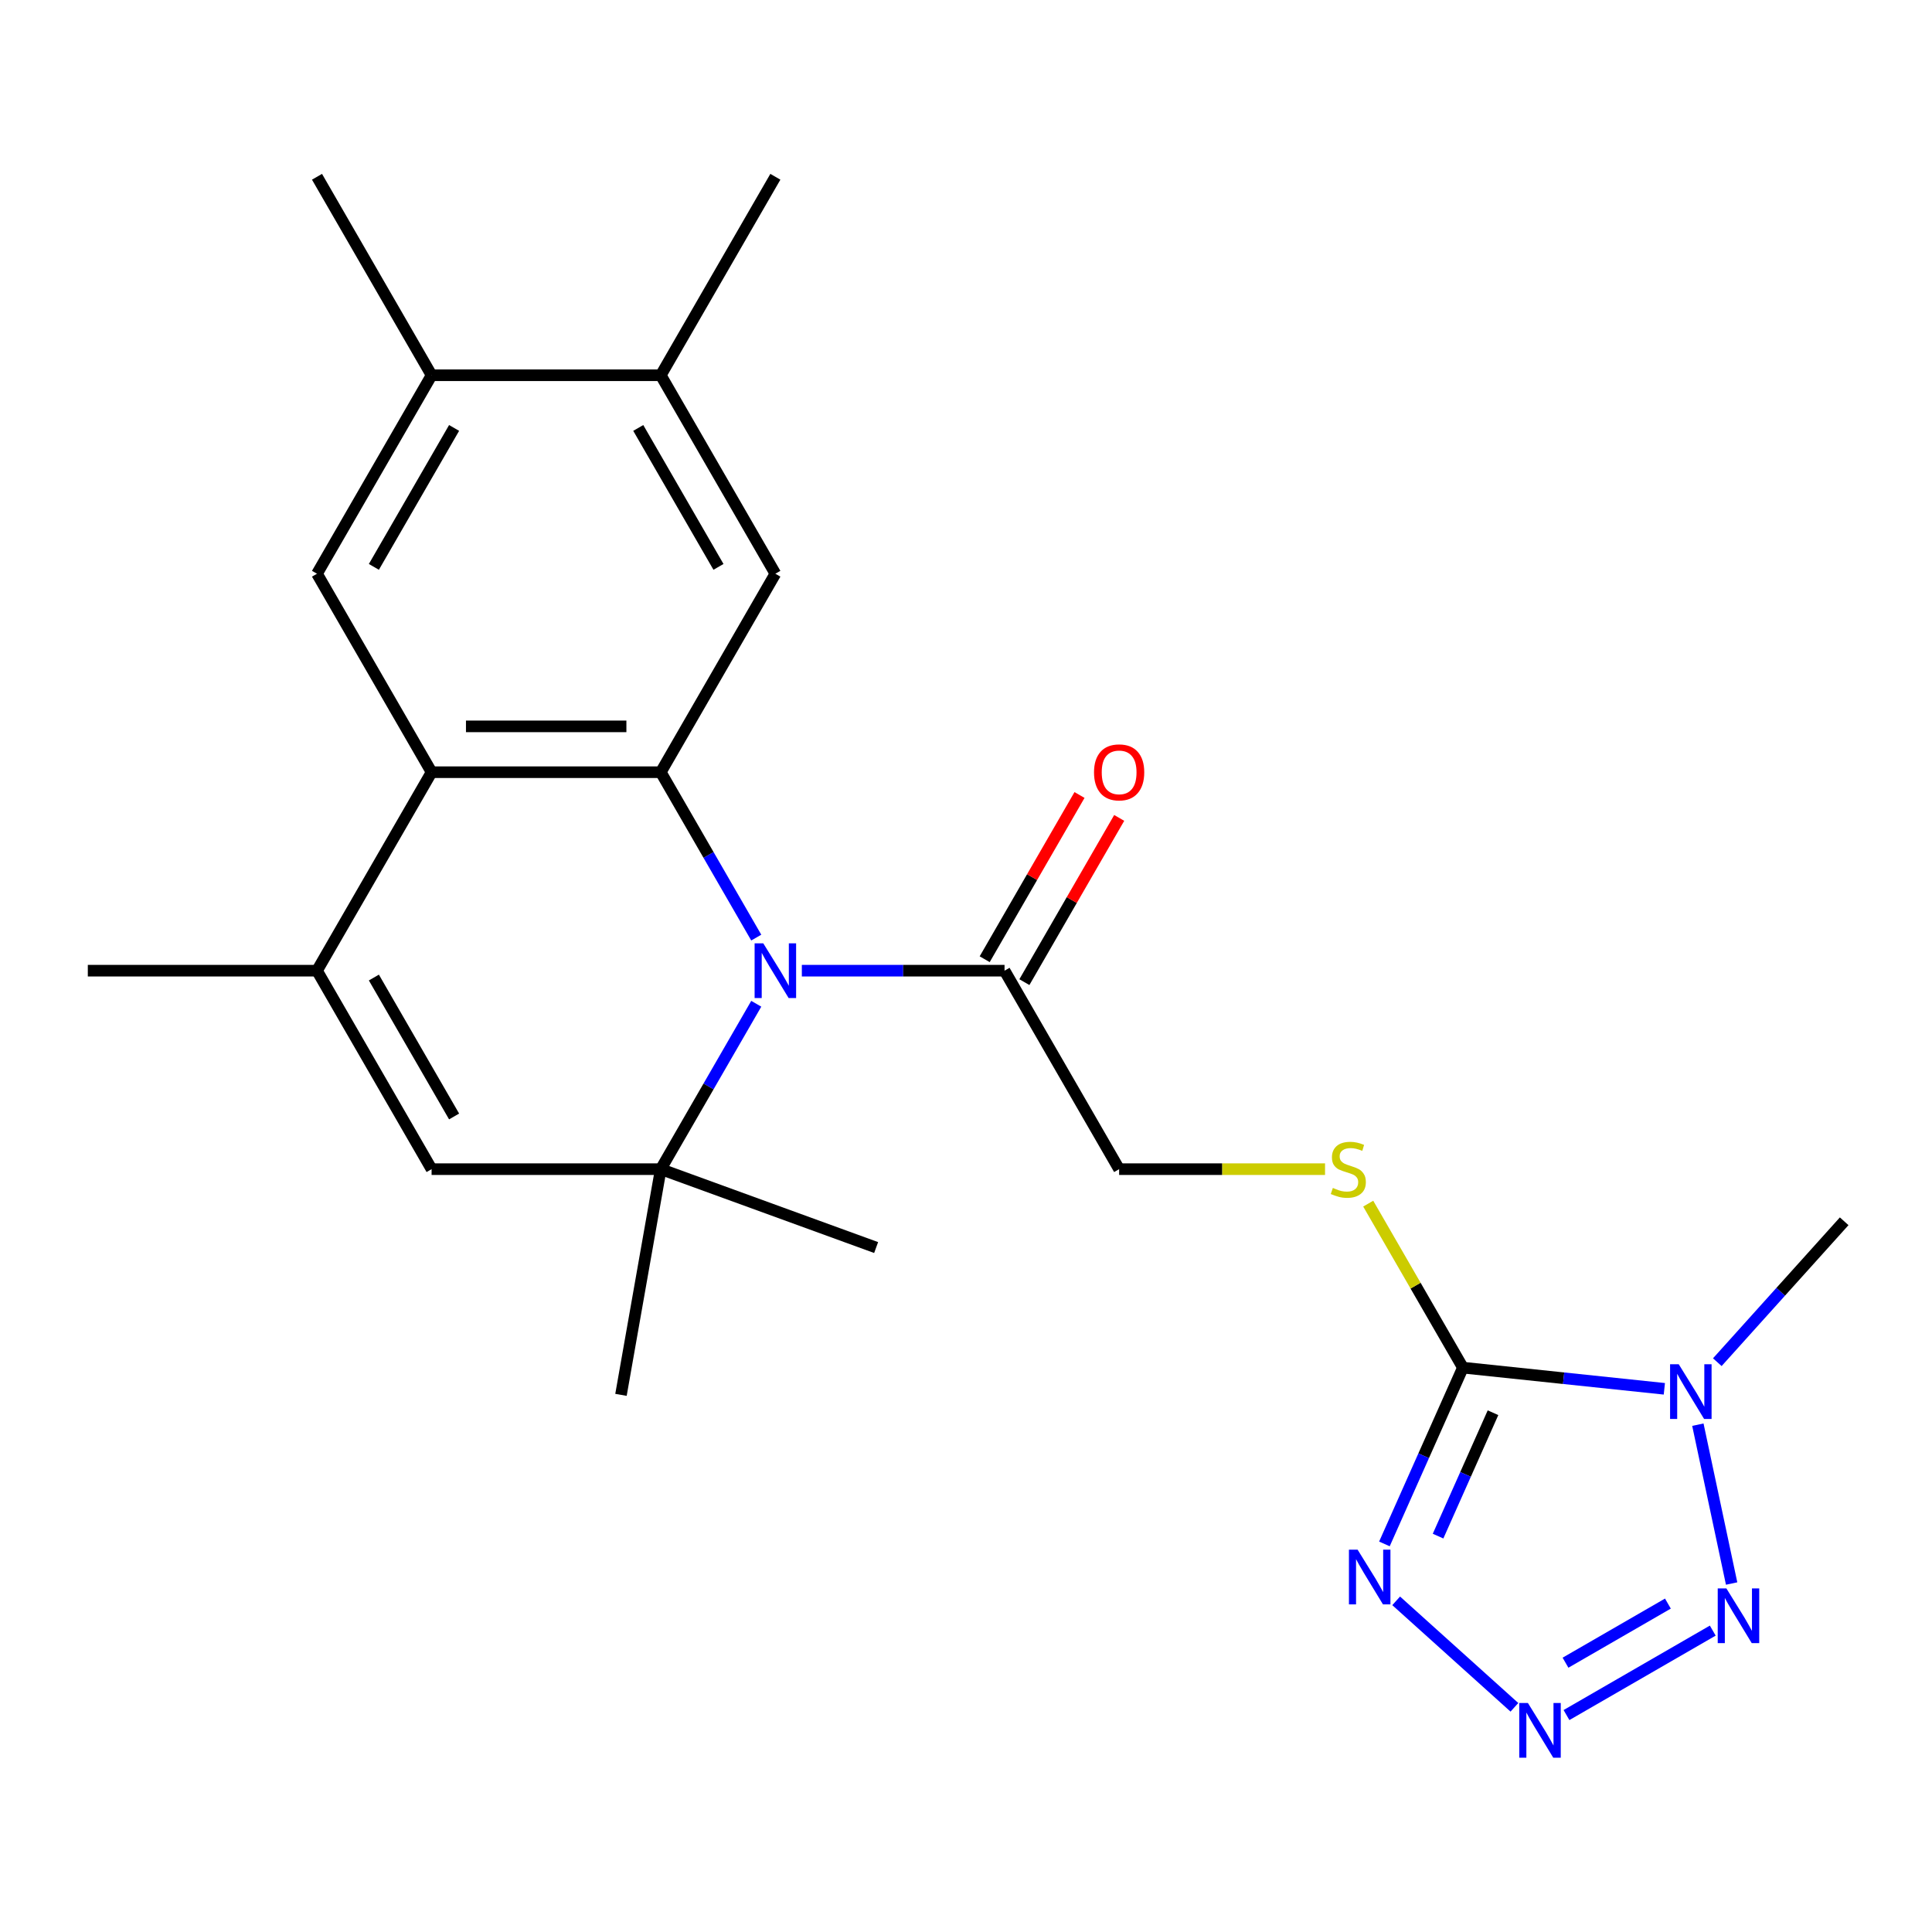 <?xml version='1.0' encoding='iso-8859-1'?>
<svg version='1.1' baseProfile='full'
              xmlns='http://www.w3.org/2000/svg'
                      xmlns:rdkit='http://www.rdkit.org/xml'
                      xmlns:xlink='http://www.w3.org/1999/xlink'
                  xml:space='preserve'
width='1000px' height='1000px' viewBox='0 0 1000 1000'>
<!-- END OF HEADER -->
<rect style='opacity:1.0;fill:#FFFFFF;stroke:none' width='1000' height='1000' x='0' y='0'> </rect>
<path class='bond-1' d='M 391.438,485.298 L 366.726,442.495' style='fill:none;fill-rule:evenodd;stroke:#0000FF;stroke-width:6px;stroke-linecap:butt;stroke-linejoin:miter;stroke-opacity:1' />
<path class='bond-1' d='M 366.726,442.495 L 342.014,399.692' style='fill:none;fill-rule:evenodd;stroke:#000000;stroke-width:6px;stroke-linecap:butt;stroke-linejoin:miter;stroke-opacity:1' />
<path class='bond-5' d='M 391.438,519.549 L 366.726,562.352' style='fill:none;fill-rule:evenodd;stroke:#0000FF;stroke-width:6px;stroke-linecap:butt;stroke-linejoin:miter;stroke-opacity:1' />
<path class='bond-5' d='M 366.726,562.352 L 342.014,605.154' style='fill:none;fill-rule:evenodd;stroke:#000000;stroke-width:6px;stroke-linecap:butt;stroke-linejoin:miter;stroke-opacity:1' />
<path class='bond-10' d='M 415.031,502.423 L 467.49,502.423' style='fill:none;fill-rule:evenodd;stroke:#0000FF;stroke-width:6px;stroke-linecap:butt;stroke-linejoin:miter;stroke-opacity:1' />
<path class='bond-10' d='M 467.49,502.423 L 519.949,502.423' style='fill:none;fill-rule:evenodd;stroke:#000000;stroke-width:6px;stroke-linecap:butt;stroke-linejoin:miter;stroke-opacity:1' />
<path class='bond-0' d='M 757.197,707.886 L 732.692,665.443' style='fill:none;fill-rule:evenodd;stroke:#000000;stroke-width:6px;stroke-linecap:butt;stroke-linejoin:miter;stroke-opacity:1' />
<path class='bond-0' d='M 732.692,665.443 L 708.188,623' style='fill:none;fill-rule:evenodd;stroke:#CCCC00;stroke-width:6px;stroke-linecap:butt;stroke-linejoin:miter;stroke-opacity:1' />
<path class='bond-2' d='M 757.197,707.886 L 809.331,713.365' style='fill:none;fill-rule:evenodd;stroke:#000000;stroke-width:6px;stroke-linecap:butt;stroke-linejoin:miter;stroke-opacity:1' />
<path class='bond-2' d='M 809.331,713.365 L 861.465,718.845' style='fill:none;fill-rule:evenodd;stroke:#0000FF;stroke-width:6px;stroke-linecap:butt;stroke-linejoin:miter;stroke-opacity:1' />
<path class='bond-3' d='M 757.197,707.886 L 736.885,753.507' style='fill:none;fill-rule:evenodd;stroke:#000000;stroke-width:6px;stroke-linecap:butt;stroke-linejoin:miter;stroke-opacity:1' />
<path class='bond-3' d='M 736.885,753.507 L 716.573,799.128' style='fill:none;fill-rule:evenodd;stroke:#0000FF;stroke-width:6px;stroke-linecap:butt;stroke-linejoin:miter;stroke-opacity:1' />
<path class='bond-3' d='M 772.777,731.222 L 758.559,763.157' style='fill:none;fill-rule:evenodd;stroke:#000000;stroke-width:6px;stroke-linecap:butt;stroke-linejoin:miter;stroke-opacity:1' />
<path class='bond-3' d='M 758.559,763.157 L 744.34,795.092' style='fill:none;fill-rule:evenodd;stroke:#0000FF;stroke-width:6px;stroke-linecap:butt;stroke-linejoin:miter;stroke-opacity:1' />
<path class='bond-7' d='M 342.014,399.692 L 223.39,399.692' style='fill:none;fill-rule:evenodd;stroke:#000000;stroke-width:6px;stroke-linecap:butt;stroke-linejoin:miter;stroke-opacity:1' />
<path class='bond-7' d='M 324.22,375.967 L 241.184,375.967' style='fill:none;fill-rule:evenodd;stroke:#000000;stroke-width:6px;stroke-linecap:butt;stroke-linejoin:miter;stroke-opacity:1' />
<path class='bond-11' d='M 342.014,399.692 L 401.326,296.961' style='fill:none;fill-rule:evenodd;stroke:#000000;stroke-width:6px;stroke-linecap:butt;stroke-linejoin:miter;stroke-opacity:1' />
<path class='bond-6' d='M 878.811,737.411 L 896.287,819.629' style='fill:none;fill-rule:evenodd;stroke:#0000FF;stroke-width:6px;stroke-linecap:butt;stroke-linejoin:miter;stroke-opacity:1' />
<path class='bond-18' d='M 888.876,705.064 L 921.711,668.597' style='fill:none;fill-rule:evenodd;stroke:#0000FF;stroke-width:6px;stroke-linecap:butt;stroke-linejoin:miter;stroke-opacity:1' />
<path class='bond-18' d='M 921.711,668.597 L 954.545,632.131' style='fill:none;fill-rule:evenodd;stroke:#000000;stroke-width:6px;stroke-linecap:butt;stroke-linejoin:miter;stroke-opacity:1' />
<path class='bond-4' d='M 722.654,828.594 L 783.858,883.703' style='fill:none;fill-rule:evenodd;stroke:#0000FF;stroke-width:6px;stroke-linecap:butt;stroke-linejoin:miter;stroke-opacity:1' />
<path class='bond-26' d='M 810.808,887.716 L 886.524,844.001' style='fill:none;fill-rule:evenodd;stroke:#0000FF;stroke-width:6px;stroke-linecap:butt;stroke-linejoin:miter;stroke-opacity:1' />
<path class='bond-26' d='M 810.303,860.612 L 863.304,830.012' style='fill:none;fill-rule:evenodd;stroke:#0000FF;stroke-width:6px;stroke-linecap:butt;stroke-linejoin:miter;stroke-opacity:1' />
<path class='bond-9' d='M 342.014,605.154 L 223.39,605.154' style='fill:none;fill-rule:evenodd;stroke:#000000;stroke-width:6px;stroke-linecap:butt;stroke-linejoin:miter;stroke-opacity:1' />
<path class='bond-19' d='M 342.014,605.154 L 321.415,721.976' style='fill:none;fill-rule:evenodd;stroke:#000000;stroke-width:6px;stroke-linecap:butt;stroke-linejoin:miter;stroke-opacity:1' />
<path class='bond-20' d='M 342.014,605.154 L 453.484,645.726' style='fill:none;fill-rule:evenodd;stroke:#000000;stroke-width:6px;stroke-linecap:butt;stroke-linejoin:miter;stroke-opacity:1' />
<path class='bond-12' d='M 223.39,399.692 L 164.078,296.961' style='fill:none;fill-rule:evenodd;stroke:#000000;stroke-width:6px;stroke-linecap:butt;stroke-linejoin:miter;stroke-opacity:1' />
<path class='bond-24' d='M 223.39,399.692 L 164.078,502.423' style='fill:none;fill-rule:evenodd;stroke:#000000;stroke-width:6px;stroke-linecap:butt;stroke-linejoin:miter;stroke-opacity:1' />
<path class='bond-8' d='M 164.078,502.423 L 223.39,605.154' style='fill:none;fill-rule:evenodd;stroke:#000000;stroke-width:6px;stroke-linecap:butt;stroke-linejoin:miter;stroke-opacity:1' />
<path class='bond-8' d='M 193.521,505.971 L 235.04,577.882' style='fill:none;fill-rule:evenodd;stroke:#000000;stroke-width:6px;stroke-linecap:butt;stroke-linejoin:miter;stroke-opacity:1' />
<path class='bond-21' d='M 164.078,502.423 L 45.455,502.423' style='fill:none;fill-rule:evenodd;stroke:#000000;stroke-width:6px;stroke-linecap:butt;stroke-linejoin:miter;stroke-opacity:1' />
<path class='bond-16' d='M 519.949,502.423 L 579.261,605.154' style='fill:none;fill-rule:evenodd;stroke:#000000;stroke-width:6px;stroke-linecap:butt;stroke-linejoin:miter;stroke-opacity:1' />
<path class='bond-17' d='M 530.223,508.355 L 554.761,465.852' style='fill:none;fill-rule:evenodd;stroke:#000000;stroke-width:6px;stroke-linecap:butt;stroke-linejoin:miter;stroke-opacity:1' />
<path class='bond-17' d='M 554.761,465.852 L 579.3,423.349' style='fill:none;fill-rule:evenodd;stroke:#FF0000;stroke-width:6px;stroke-linecap:butt;stroke-linejoin:miter;stroke-opacity:1' />
<path class='bond-17' d='M 509.676,496.492 L 534.215,453.989' style='fill:none;fill-rule:evenodd;stroke:#000000;stroke-width:6px;stroke-linecap:butt;stroke-linejoin:miter;stroke-opacity:1' />
<path class='bond-17' d='M 534.215,453.989 L 558.754,411.487' style='fill:none;fill-rule:evenodd;stroke:#FF0000;stroke-width:6px;stroke-linecap:butt;stroke-linejoin:miter;stroke-opacity:1' />
<path class='bond-14' d='M 401.326,296.961 L 342.014,194.23' style='fill:none;fill-rule:evenodd;stroke:#000000;stroke-width:6px;stroke-linecap:butt;stroke-linejoin:miter;stroke-opacity:1' />
<path class='bond-14' d='M 371.883,293.414 L 330.364,221.502' style='fill:none;fill-rule:evenodd;stroke:#000000;stroke-width:6px;stroke-linecap:butt;stroke-linejoin:miter;stroke-opacity:1' />
<path class='bond-25' d='M 164.078,296.961 L 223.39,194.23' style='fill:none;fill-rule:evenodd;stroke:#000000;stroke-width:6px;stroke-linecap:butt;stroke-linejoin:miter;stroke-opacity:1' />
<path class='bond-25' d='M 193.521,293.414 L 235.04,221.502' style='fill:none;fill-rule:evenodd;stroke:#000000;stroke-width:6px;stroke-linecap:butt;stroke-linejoin:miter;stroke-opacity:1' />
<path class='bond-13' d='M 685.839,605.154 L 632.55,605.154' style='fill:none;fill-rule:evenodd;stroke:#CCCC00;stroke-width:6px;stroke-linecap:butt;stroke-linejoin:miter;stroke-opacity:1' />
<path class='bond-13' d='M 632.55,605.154 L 579.261,605.154' style='fill:none;fill-rule:evenodd;stroke:#000000;stroke-width:6px;stroke-linecap:butt;stroke-linejoin:miter;stroke-opacity:1' />
<path class='bond-15' d='M 342.014,194.23 L 223.39,194.23' style='fill:none;fill-rule:evenodd;stroke:#000000;stroke-width:6px;stroke-linecap:butt;stroke-linejoin:miter;stroke-opacity:1' />
<path class='bond-22' d='M 342.014,194.23 L 401.326,91.499' style='fill:none;fill-rule:evenodd;stroke:#000000;stroke-width:6px;stroke-linecap:butt;stroke-linejoin:miter;stroke-opacity:1' />
<path class='bond-23' d='M 223.39,194.23 L 164.078,91.499' style='fill:none;fill-rule:evenodd;stroke:#000000;stroke-width:6px;stroke-linecap:butt;stroke-linejoin:miter;stroke-opacity:1' />
<path  class='atom-0' d='M 395.066 488.263
L 404.346 503.263
Q 405.266 504.743, 406.746 507.423
Q 408.226 510.103, 408.306 510.263
L 408.306 488.263
L 412.066 488.263
L 412.066 516.583
L 408.186 516.583
L 398.226 500.183
Q 397.066 498.263, 395.826 496.063
Q 394.626 493.863, 394.266 493.183
L 394.266 516.583
L 390.586 516.583
L 390.586 488.263
L 395.066 488.263
' fill='#0000FF'/>
<path  class='atom-3' d='M 868.911 706.125
L 878.191 721.125
Q 879.111 722.605, 880.591 725.285
Q 882.071 727.965, 882.151 728.125
L 882.151 706.125
L 885.911 706.125
L 885.911 734.445
L 882.031 734.445
L 872.071 718.045
Q 870.911 716.125, 869.671 713.925
Q 868.471 711.725, 868.111 711.045
L 868.111 734.445
L 864.431 734.445
L 864.431 706.125
L 868.911 706.125
' fill='#0000FF'/>
<path  class='atom-4' d='M 702.688 802.094
L 711.968 817.094
Q 712.888 818.574, 714.368 821.254
Q 715.848 823.934, 715.928 824.094
L 715.928 802.094
L 719.688 802.094
L 719.688 830.414
L 715.808 830.414
L 705.848 814.014
Q 704.688 812.094, 703.448 809.894
Q 702.248 807.694, 701.888 807.014
L 701.888 830.414
L 698.208 830.414
L 698.208 802.094
L 702.688 802.094
' fill='#0000FF'/>
<path  class='atom-5' d='M 790.843 881.469
L 800.123 896.469
Q 801.043 897.949, 802.523 900.629
Q 804.003 903.309, 804.083 903.469
L 804.083 881.469
L 807.843 881.469
L 807.843 909.789
L 803.963 909.789
L 794.003 893.389
Q 792.843 891.469, 791.603 889.269
Q 790.403 887.069, 790.043 886.389
L 790.043 909.789
L 786.363 909.789
L 786.363 881.469
L 790.843 881.469
' fill='#0000FF'/>
<path  class='atom-7' d='M 893.574 822.157
L 902.854 837.157
Q 903.774 838.637, 905.254 841.317
Q 906.734 843.997, 906.814 844.157
L 906.814 822.157
L 910.574 822.157
L 910.574 850.477
L 906.694 850.477
L 896.734 834.077
Q 895.574 832.157, 894.334 829.957
Q 893.134 827.757, 892.774 827.077
L 892.774 850.477
L 889.094 850.477
L 889.094 822.157
L 893.574 822.157
' fill='#0000FF'/>
<path  class='atom-14' d='M 689.885 614.874
Q 690.205 614.994, 691.525 615.554
Q 692.845 616.114, 694.285 616.474
Q 695.765 616.794, 697.205 616.794
Q 699.885 616.794, 701.445 615.514
Q 703.005 614.194, 703.005 611.914
Q 703.005 610.354, 702.205 609.394
Q 701.445 608.434, 700.245 607.914
Q 699.045 607.394, 697.045 606.794
Q 694.525 606.034, 693.005 605.314
Q 691.525 604.594, 690.445 603.074
Q 689.405 601.554, 689.405 598.994
Q 689.405 595.434, 691.805 593.234
Q 694.245 591.034, 699.045 591.034
Q 702.325 591.034, 706.045 592.594
L 705.125 595.674
Q 701.725 594.274, 699.165 594.274
Q 696.405 594.274, 694.885 595.434
Q 693.365 596.554, 693.405 598.514
Q 693.405 600.034, 694.165 600.954
Q 694.965 601.874, 696.085 602.394
Q 697.245 602.914, 699.165 603.514
Q 701.725 604.314, 703.245 605.114
Q 704.765 605.914, 705.845 607.554
Q 706.965 609.154, 706.965 611.914
Q 706.965 615.834, 704.325 617.954
Q 701.725 620.034, 697.365 620.034
Q 694.845 620.034, 692.925 619.474
Q 691.045 618.954, 688.805 618.034
L 689.885 614.874
' fill='#CCCC00'/>
<path  class='atom-18' d='M 566.261 399.772
Q 566.261 392.972, 569.621 389.172
Q 572.981 385.372, 579.261 385.372
Q 585.541 385.372, 588.901 389.172
Q 592.261 392.972, 592.261 399.772
Q 592.261 406.652, 588.861 410.572
Q 585.461 414.452, 579.261 414.452
Q 573.021 414.452, 569.621 410.572
Q 566.261 406.692, 566.261 399.772
M 579.261 411.252
Q 583.581 411.252, 585.901 408.372
Q 588.261 405.452, 588.261 399.772
Q 588.261 394.212, 585.901 391.412
Q 583.581 388.572, 579.261 388.572
Q 574.941 388.572, 572.581 391.372
Q 570.261 394.172, 570.261 399.772
Q 570.261 405.492, 572.581 408.372
Q 574.941 411.252, 579.261 411.252
' fill='#FF0000'/>
</svg>
